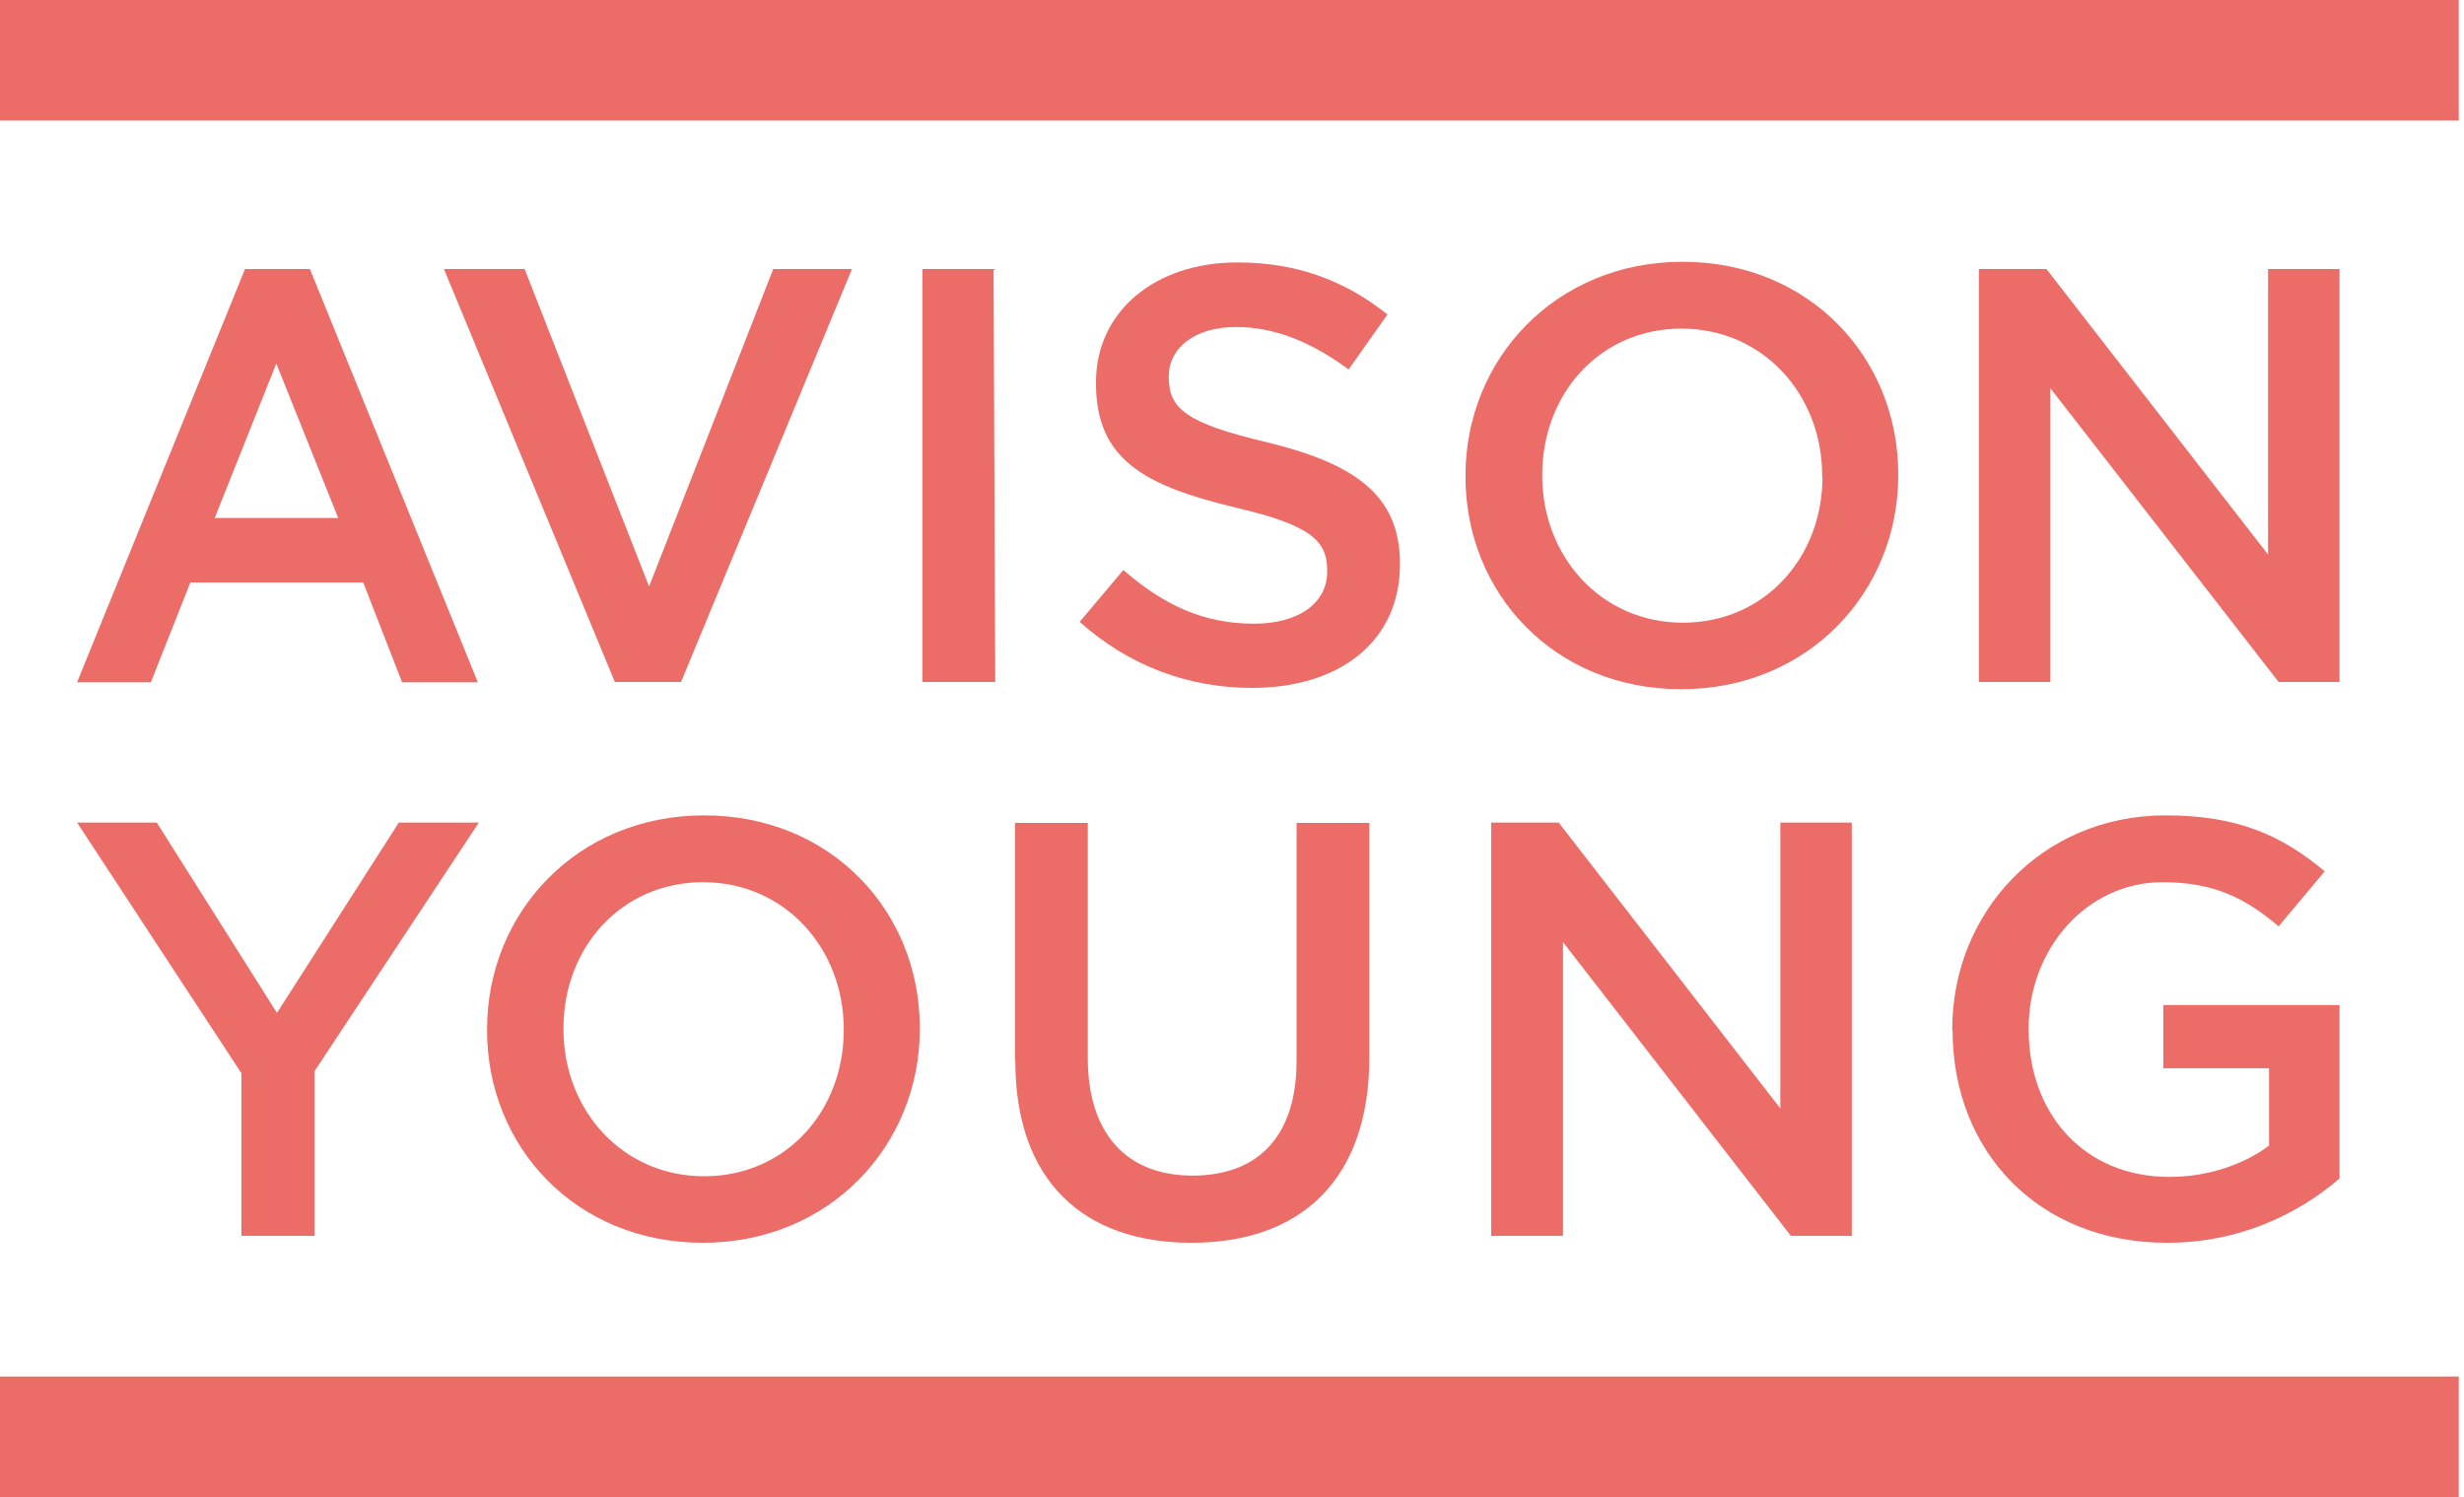 <?xml version="1.0" encoding="UTF-8"?> <svg xmlns="http://www.w3.org/2000/svg" width="79" height="48" viewBox="0 0 79 48" fill="none"><g clip-path="url(#clip0_54_2263)"><path d="M78.832 0L78.779 0.053L78.832 0H0V3.865H78.832V0Z" fill="#EC6C67"></path><path d="M78.832 44.136L78.779 44.188L78.832 44.136H0V48H78.832V44.136Z" fill="#EC6C67"></path><path d="M9.936 8.626H7.856L2.471 21.878H4.836L6.103 18.678H11.646L12.892 21.878H15.321L9.936 8.626ZM6.884 16.609L8.859 11.657L10.844 16.609H6.884Z" fill="#EC6C67"></path><path d="M27.316 8.626H24.792L20.811 18.805L16.82 8.626H14.233L19.713 21.867H21.835L27.316 8.626Z" fill="#EC6C67"></path><path d="M31.909 8.626H29.575V21.867H31.909L31.856 8.669L31.909 8.626Z" fill="#EC6C67"></path><path d="M34.611 19.945L36.016 18.277C37.283 19.375 38.55 19.998 40.208 19.998C41.644 19.998 42.552 19.333 42.552 18.33V18.288C42.552 17.337 42.024 16.83 39.553 16.26C36.734 15.574 35.139 14.75 35.139 12.301V12.258C35.139 9.988 37.029 8.415 39.669 8.415C41.601 8.415 43.132 9.006 44.484 10.083L43.238 11.847C42.045 10.96 40.852 10.485 39.638 10.485C38.275 10.485 37.473 11.181 37.473 12.058V12.1C37.473 13.124 38.075 13.578 40.619 14.18C43.428 14.866 44.885 15.87 44.885 18.066V18.097C44.885 20.579 42.932 22.057 40.144 22.057C38.117 22.057 36.206 21.36 34.611 19.935" fill="#EC6C67"></path><path d="M46.986 15.289V15.247C46.986 11.519 49.869 8.394 53.945 8.394C58.02 8.394 60.861 11.477 60.861 15.204V15.247C60.861 18.974 57.978 22.099 53.902 22.099C49.827 22.099 46.986 19.016 46.986 15.289ZM58.422 15.289V15.247C58.422 12.67 56.542 10.537 53.913 10.537C51.284 10.537 49.447 12.639 49.447 15.215V15.257C49.447 17.834 51.326 19.966 53.955 19.966C56.584 19.966 58.432 17.865 58.432 15.289" fill="#EC6C67"></path><path d="M63.447 8.626H65.612L72.718 17.781V8.626H75.009V21.867H73.056L65.739 12.449V21.867H63.447V8.626Z" fill="#EC6C67"></path><path d="M12.787 26.375L8.88 32.478L5.026 26.375H2.471L7.74 34.411V39.627H10.084V34.347L15.352 26.375H12.787Z" fill="#EC6C67"></path><path d="M15.616 33.038V32.996C15.616 29.269 18.499 26.144 22.575 26.144C26.65 26.144 29.491 29.227 29.491 32.954V32.996C29.491 36.723 26.608 39.849 22.532 39.849C18.457 39.849 15.616 36.766 15.616 33.038ZM27.052 33.038V32.996C27.052 30.42 25.172 28.287 22.543 28.287C19.914 28.287 18.066 30.388 18.066 32.965V33.007C18.066 35.583 19.945 37.716 22.575 37.716C25.204 37.716 27.052 35.615 27.052 33.038Z" fill="#EC6C67"></path><path d="M32.542 34.01V26.386H34.876V33.915C34.876 36.375 36.143 37.695 38.233 37.695C40.324 37.695 41.57 36.449 41.57 34.01V26.386H43.903V33.904C43.903 37.864 41.665 39.849 38.202 39.849C34.738 39.849 32.553 37.864 32.553 34.02" fill="#EC6C67"></path><path d="M47.81 26.375H49.974L57.081 35.541V26.375H59.372V39.627H57.418L50.112 30.208V39.627H47.81V26.375Z" fill="#EC6C67"></path><path d="M62.592 33.038V32.996C62.592 29.29 65.433 26.144 69.434 26.144C71.747 26.144 73.162 26.788 74.534 27.939L73.056 29.702C72.032 28.836 71.029 28.287 69.339 28.287C66.9 28.287 65.042 30.43 65.042 32.965V33.007C65.042 35.731 66.837 37.737 69.55 37.737C70.807 37.737 71.937 37.336 72.75 36.734V34.253H69.36V32.225H75.009V37.79C73.7 38.909 71.831 39.849 69.477 39.849C65.327 39.849 62.603 36.892 62.603 33.038" fill="#EC6C67"></path></g><defs><clipPath id="clip0_54_2263"><rect width="78.832" height="48" fill="white"></rect></clipPath></defs></svg> 